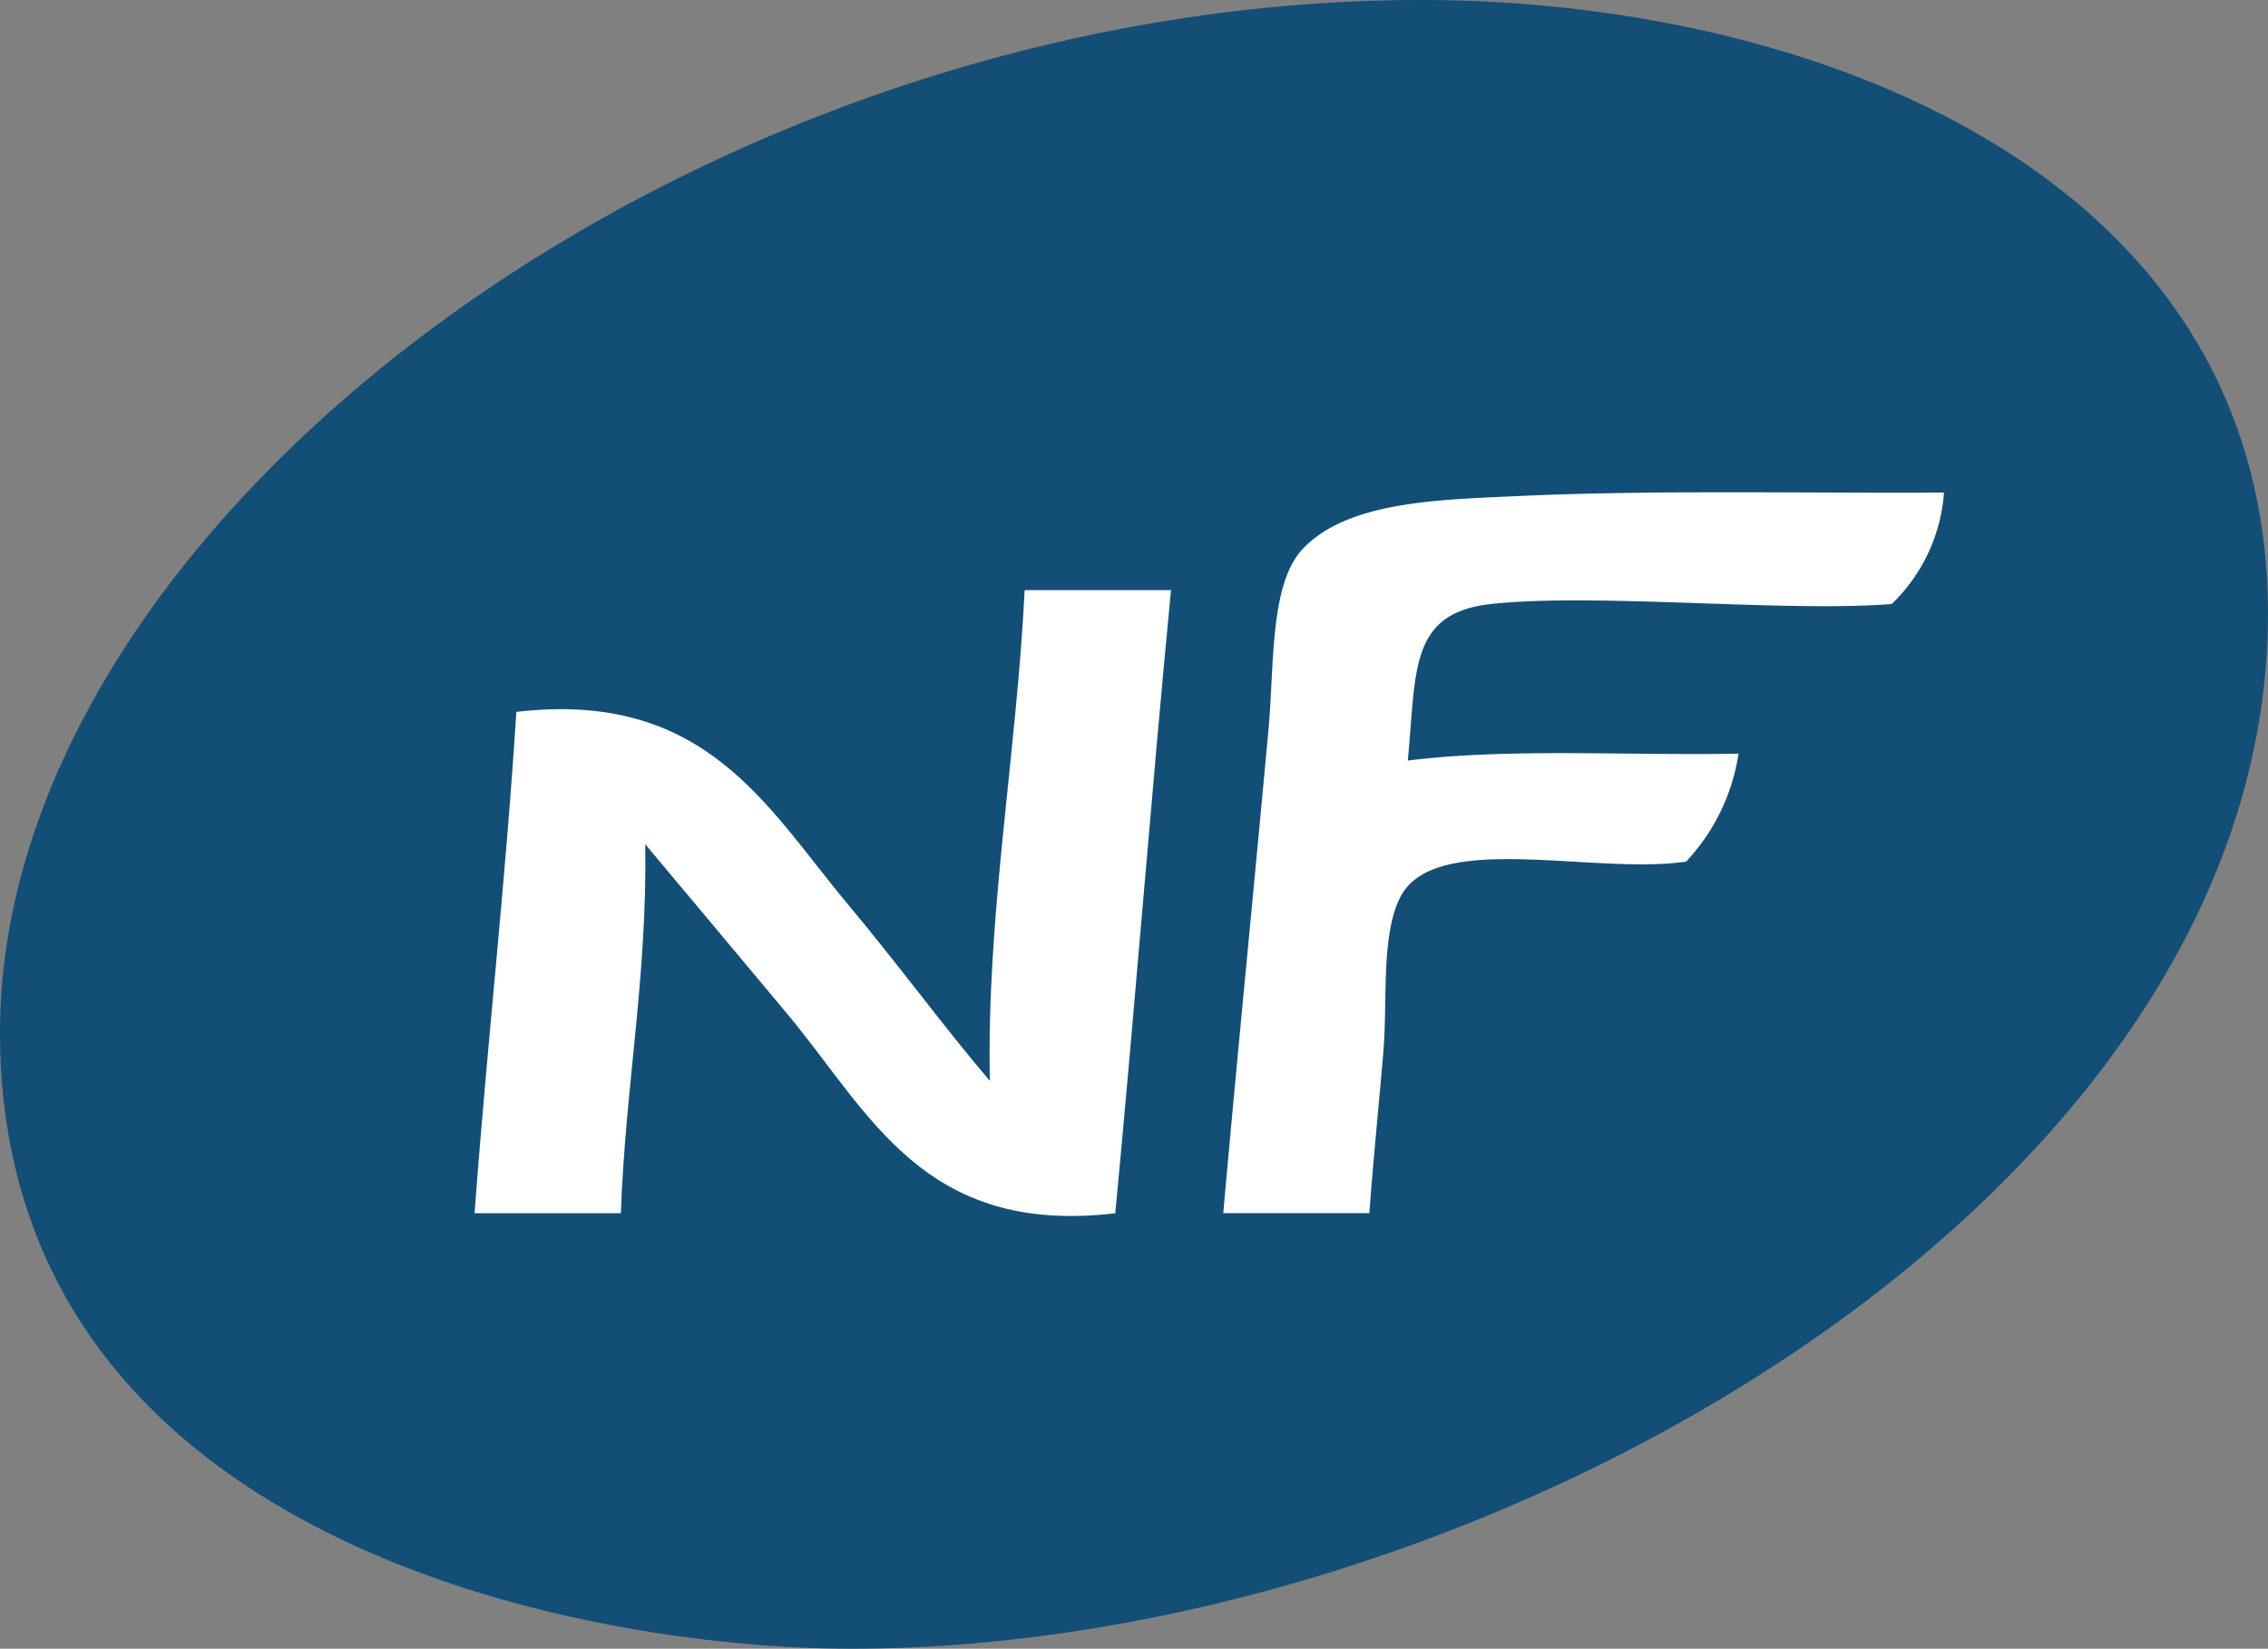 <svg xmlns="http://www.w3.org/2000/svg" xmlns:xlink="http://www.w3.org/1999/xlink" width="51.083" height="37.141" viewBox="0 0 51.083 37.141">
  <rect x="0" y="0" width="51.083" height="37.141" fill="#808080" stroke="none"/>
  <defs>
    <clipPath id="clip-path">
      <rect id="Rectangle_5996" data-name="Rectangle 5996" width="51.083" height="37.141" fill="none"/>
    </clipPath>
  </defs>
  <g id="NF" transform="translate(0 0)">
    <g id="Groupe_6035" data-name="Groupe 6035" transform="translate(0 0)" clip-path="url(#clip-path)">
      <path id="Tracé_262" data-name="Tracé 262" d="M32.017,0C15.536,0,0,11.792,0,23.255S13.115,37.141,19.177,37.141c14.327,0,31.905-10.195,31.905-23.309C51.083,3.846,40.709,0,32.017,0" transform="translate(0 0)" fill="#134e76" fill-rule="evenodd"/>
      <path id="Tracé_263" data-name="Tracé 263" d="M46.906,12.352a3.867,3.867,0,0,1-1.177,2.51c-2.354.194-6.669-.256-9.018,0-1.865.2-1.686,1.527-1.882,3.528,2.25-.286,4.963-.108,7.45-.156A4.562,4.562,0,0,1,41.1,20.665c-2.066.309-5.641-.708-6.43.784-.452.854-.292,2.35-.393,3.529-.106,1.244-.227,2.419-.313,3.607H30.673c.313-3.526.684-7.246,1.019-10.9.134-1.459.022-3.288.784-4.078,1.028-1.066,3.08-1.094,4.862-1.177,3.06-.142,6.752-.057,9.568-.078" transform="translate(-3.121 -1.256)" fill="#fff" fill-rule="evenodd"/>
      <path id="Tracé_264" data-name="Tracé 264" d="M27.586,14.8c-.448,4.648-.812,9.382-1.255,14.037-4.317.514-5.535-2.267-7.371-4.47-1.132-1.357-2.232-2.666-3.216-3.843.048,3-.449,5.459-.549,8.312H11.9c.28-3.8.7-7.459.941-11.293,4.269-.5,5.653,2.166,7.45,4.313,1.162,1.389,2.178,2.784,3.215,4-.078-3.713.6-7.344.784-11.056Z" transform="translate(-1.211 -1.506)" fill="#fff" fill-rule="evenodd"/>
    </g>
  </g>
</svg>
